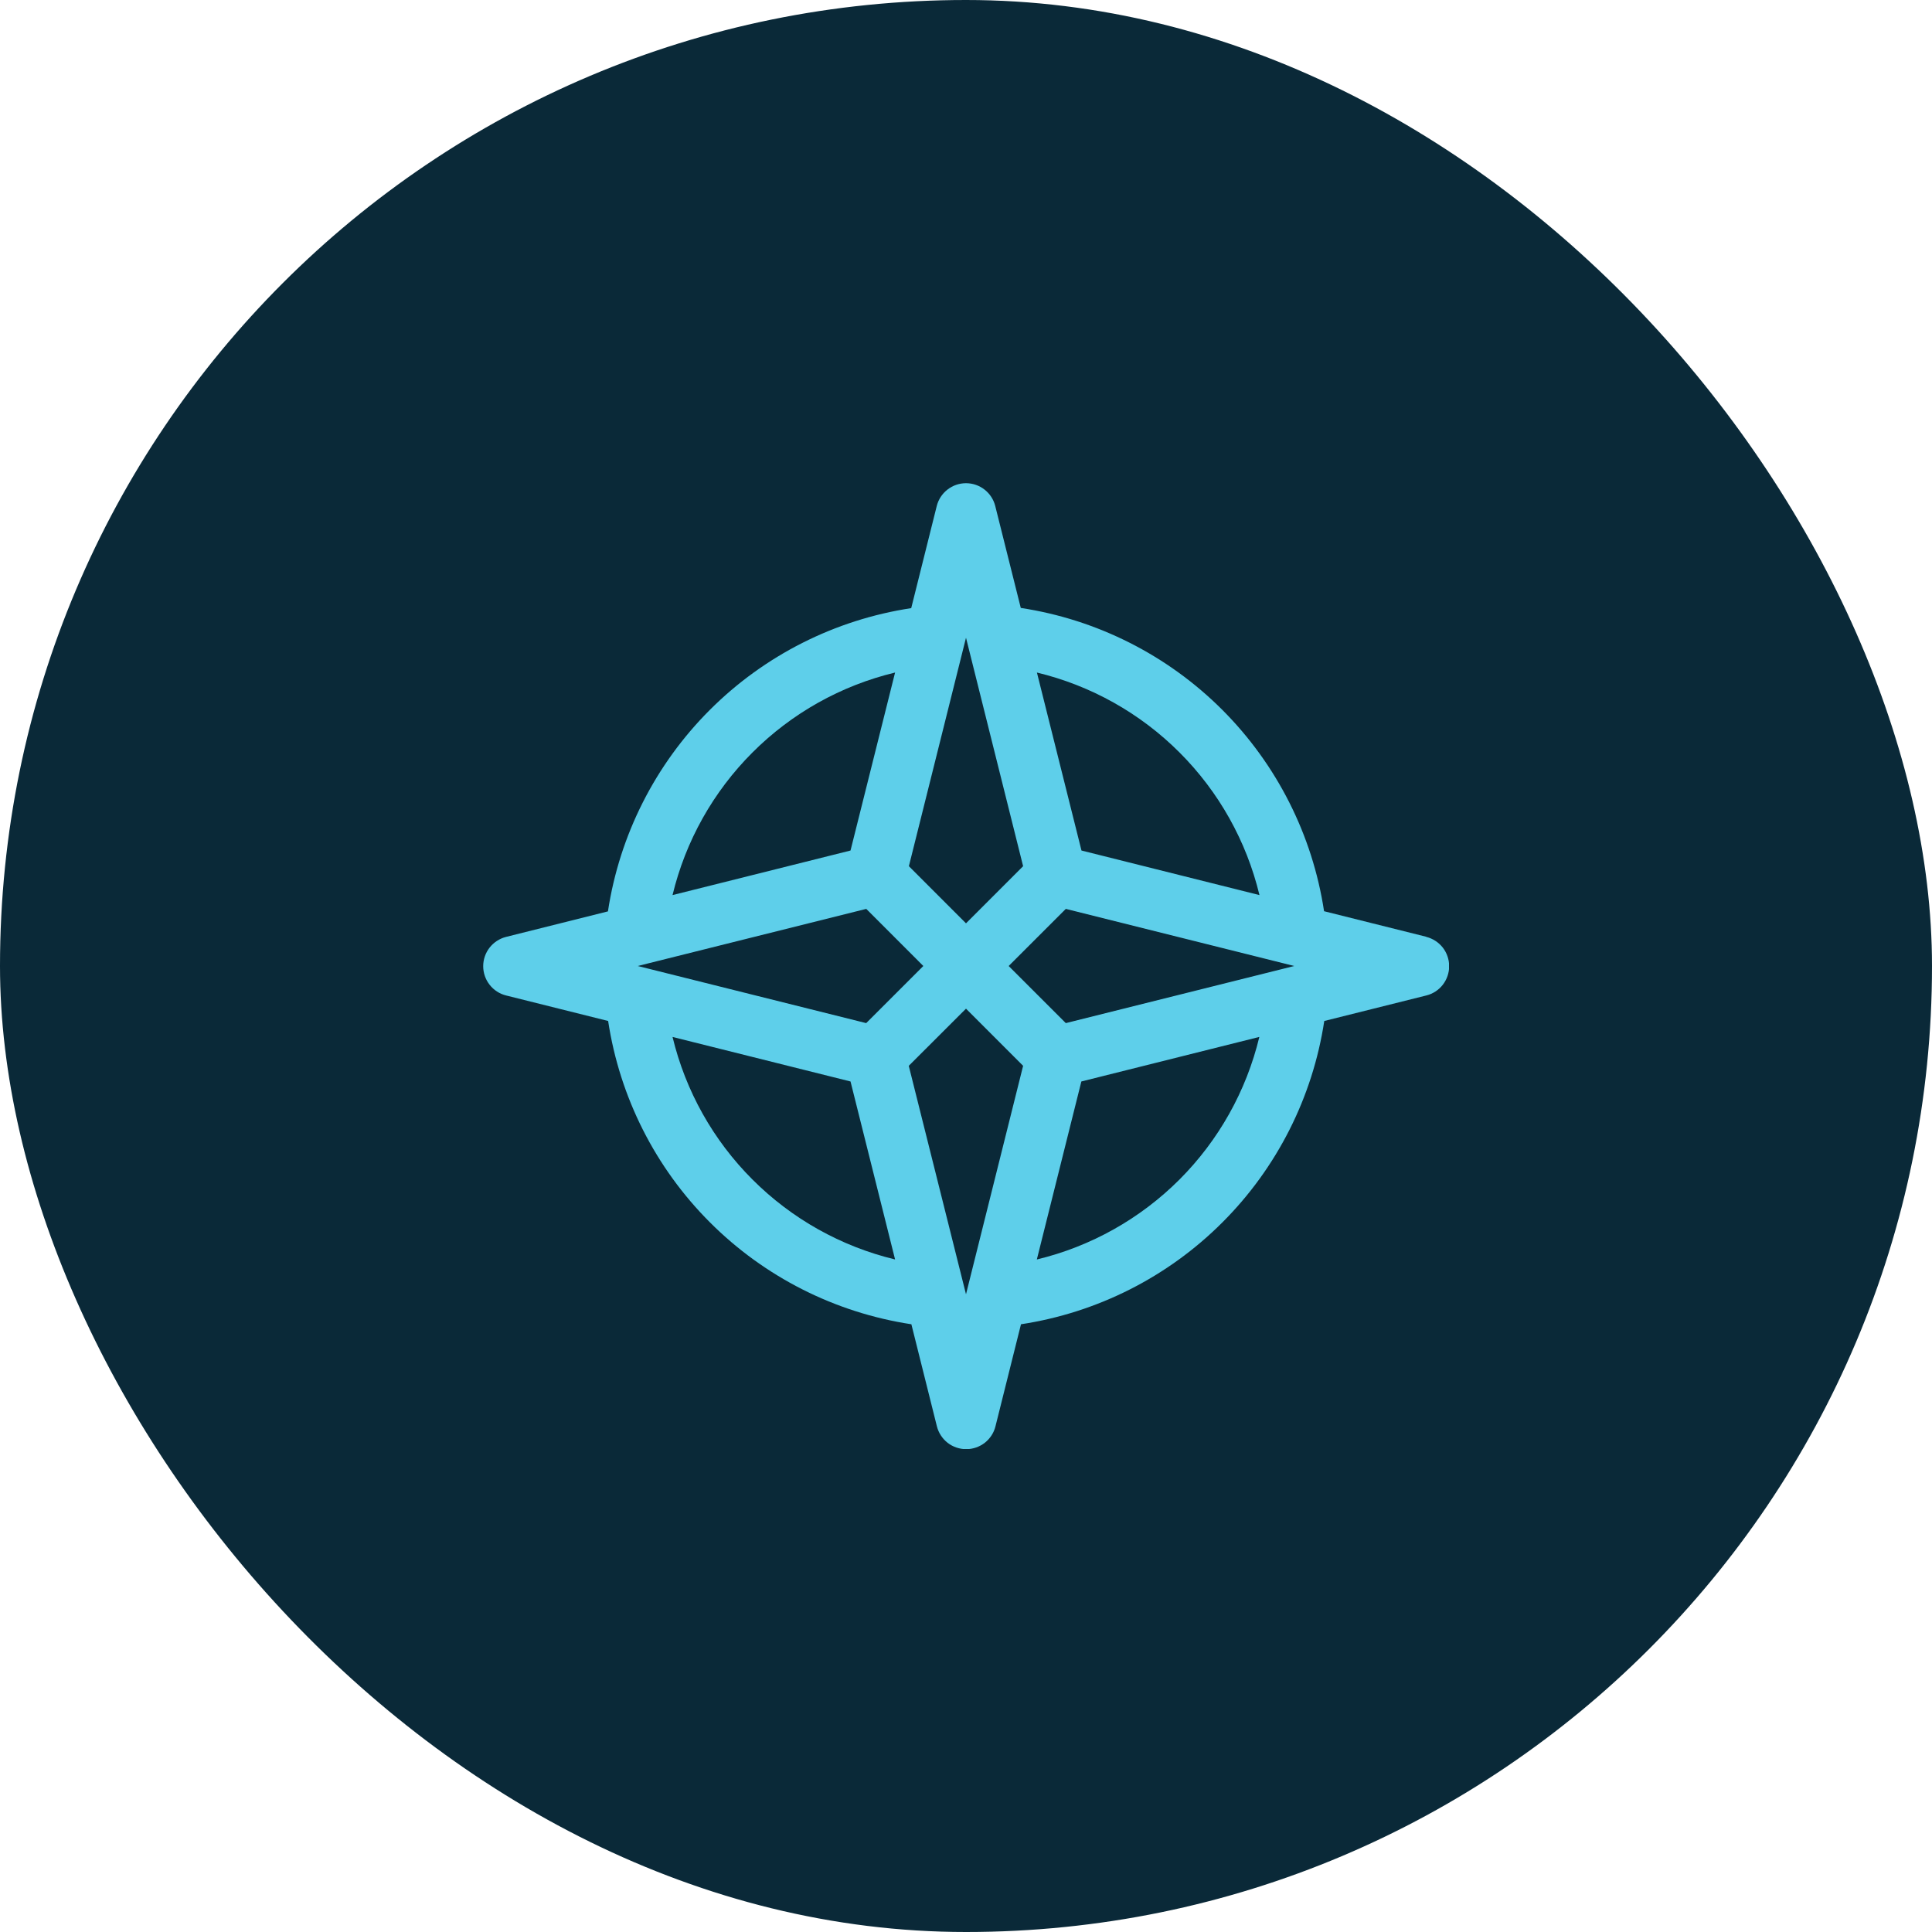 <?xml version="1.0" encoding="UTF-8"?> <svg xmlns="http://www.w3.org/2000/svg" width="48" height="48" viewBox="0 0 48 48" fill="none"><rect width="48" height="48" rx="24" fill="#0A2938"></rect><g clip-path="url(#clip0_2305_235)"><path d="M35.432 23.273L32.896 22.639C32.608 20.743 31.721 18.99 30.366 17.634C29.01 16.279 27.257 15.392 25.361 15.104L24.727 12.573C24.687 12.411 24.593 12.267 24.461 12.164C24.33 12.061 24.167 12.005 24 12.005C23.833 12.005 23.67 12.061 23.539 12.164C23.407 12.267 23.313 12.411 23.273 12.573L22.639 15.109C20.743 15.397 18.99 16.283 17.634 17.639C16.279 18.994 15.392 20.748 15.104 22.643L12.573 23.277C12.411 23.318 12.267 23.412 12.164 23.543C12.061 23.675 12.005 23.837 12.005 24.005C12.005 24.172 12.061 24.334 12.164 24.466C12.267 24.598 12.411 24.692 12.573 24.732L15.109 25.366C15.397 27.261 16.283 29.015 17.639 30.37C18.994 31.726 20.748 32.613 22.643 32.901L23.277 35.437C23.318 35.599 23.412 35.743 23.543 35.846C23.675 35.948 23.837 36.004 24.005 36.004C24.172 36.004 24.334 35.948 24.466 35.846C24.598 35.743 24.692 35.599 24.732 35.437L25.366 32.901C27.261 32.613 29.015 31.726 30.37 30.37C31.726 29.015 32.613 27.261 32.901 25.366L35.437 24.732C35.599 24.692 35.743 24.598 35.846 24.466C35.948 24.334 36.004 24.172 36.004 24.005C36.004 23.837 35.948 23.675 35.846 23.543C35.743 23.412 35.599 23.318 35.437 23.277L35.432 23.273ZM26.48 25.419L25.06 24L26.48 22.581L32.156 24L26.48 25.419ZM21.52 25.419L15.844 24L21.522 22.581L22.94 24L21.52 25.419ZM31.291 22.238L26.869 21.131L25.762 16.709C27.104 17.032 28.33 17.719 29.305 18.695C30.281 19.67 30.968 20.896 31.291 22.238ZM25.419 21.52L24 22.94L22.581 21.52L24 15.844L25.419 21.52ZM22.238 16.709L21.131 21.131L16.709 22.238C17.032 20.896 17.719 19.67 18.695 18.695C19.67 17.719 20.896 17.032 22.238 16.709ZM16.706 25.762L21.131 26.869L22.238 31.291C20.896 30.968 19.67 30.281 18.695 29.305C17.719 28.33 17.032 27.104 16.709 25.762H16.706ZM22.578 26.48L24 25.06L25.419 26.48L24 32.156L22.578 26.48ZM25.76 31.291L26.866 26.869L31.288 25.762C30.965 27.104 30.279 28.329 29.304 29.305C28.329 30.28 27.103 30.968 25.762 31.291H25.76Z" fill="#5ECFEA"></path></g><defs><clipPath id="clip0_2305_235"><rect width="24" height="24" fill="white" transform="translate(12 12)"></rect></clipPath></defs></svg> 